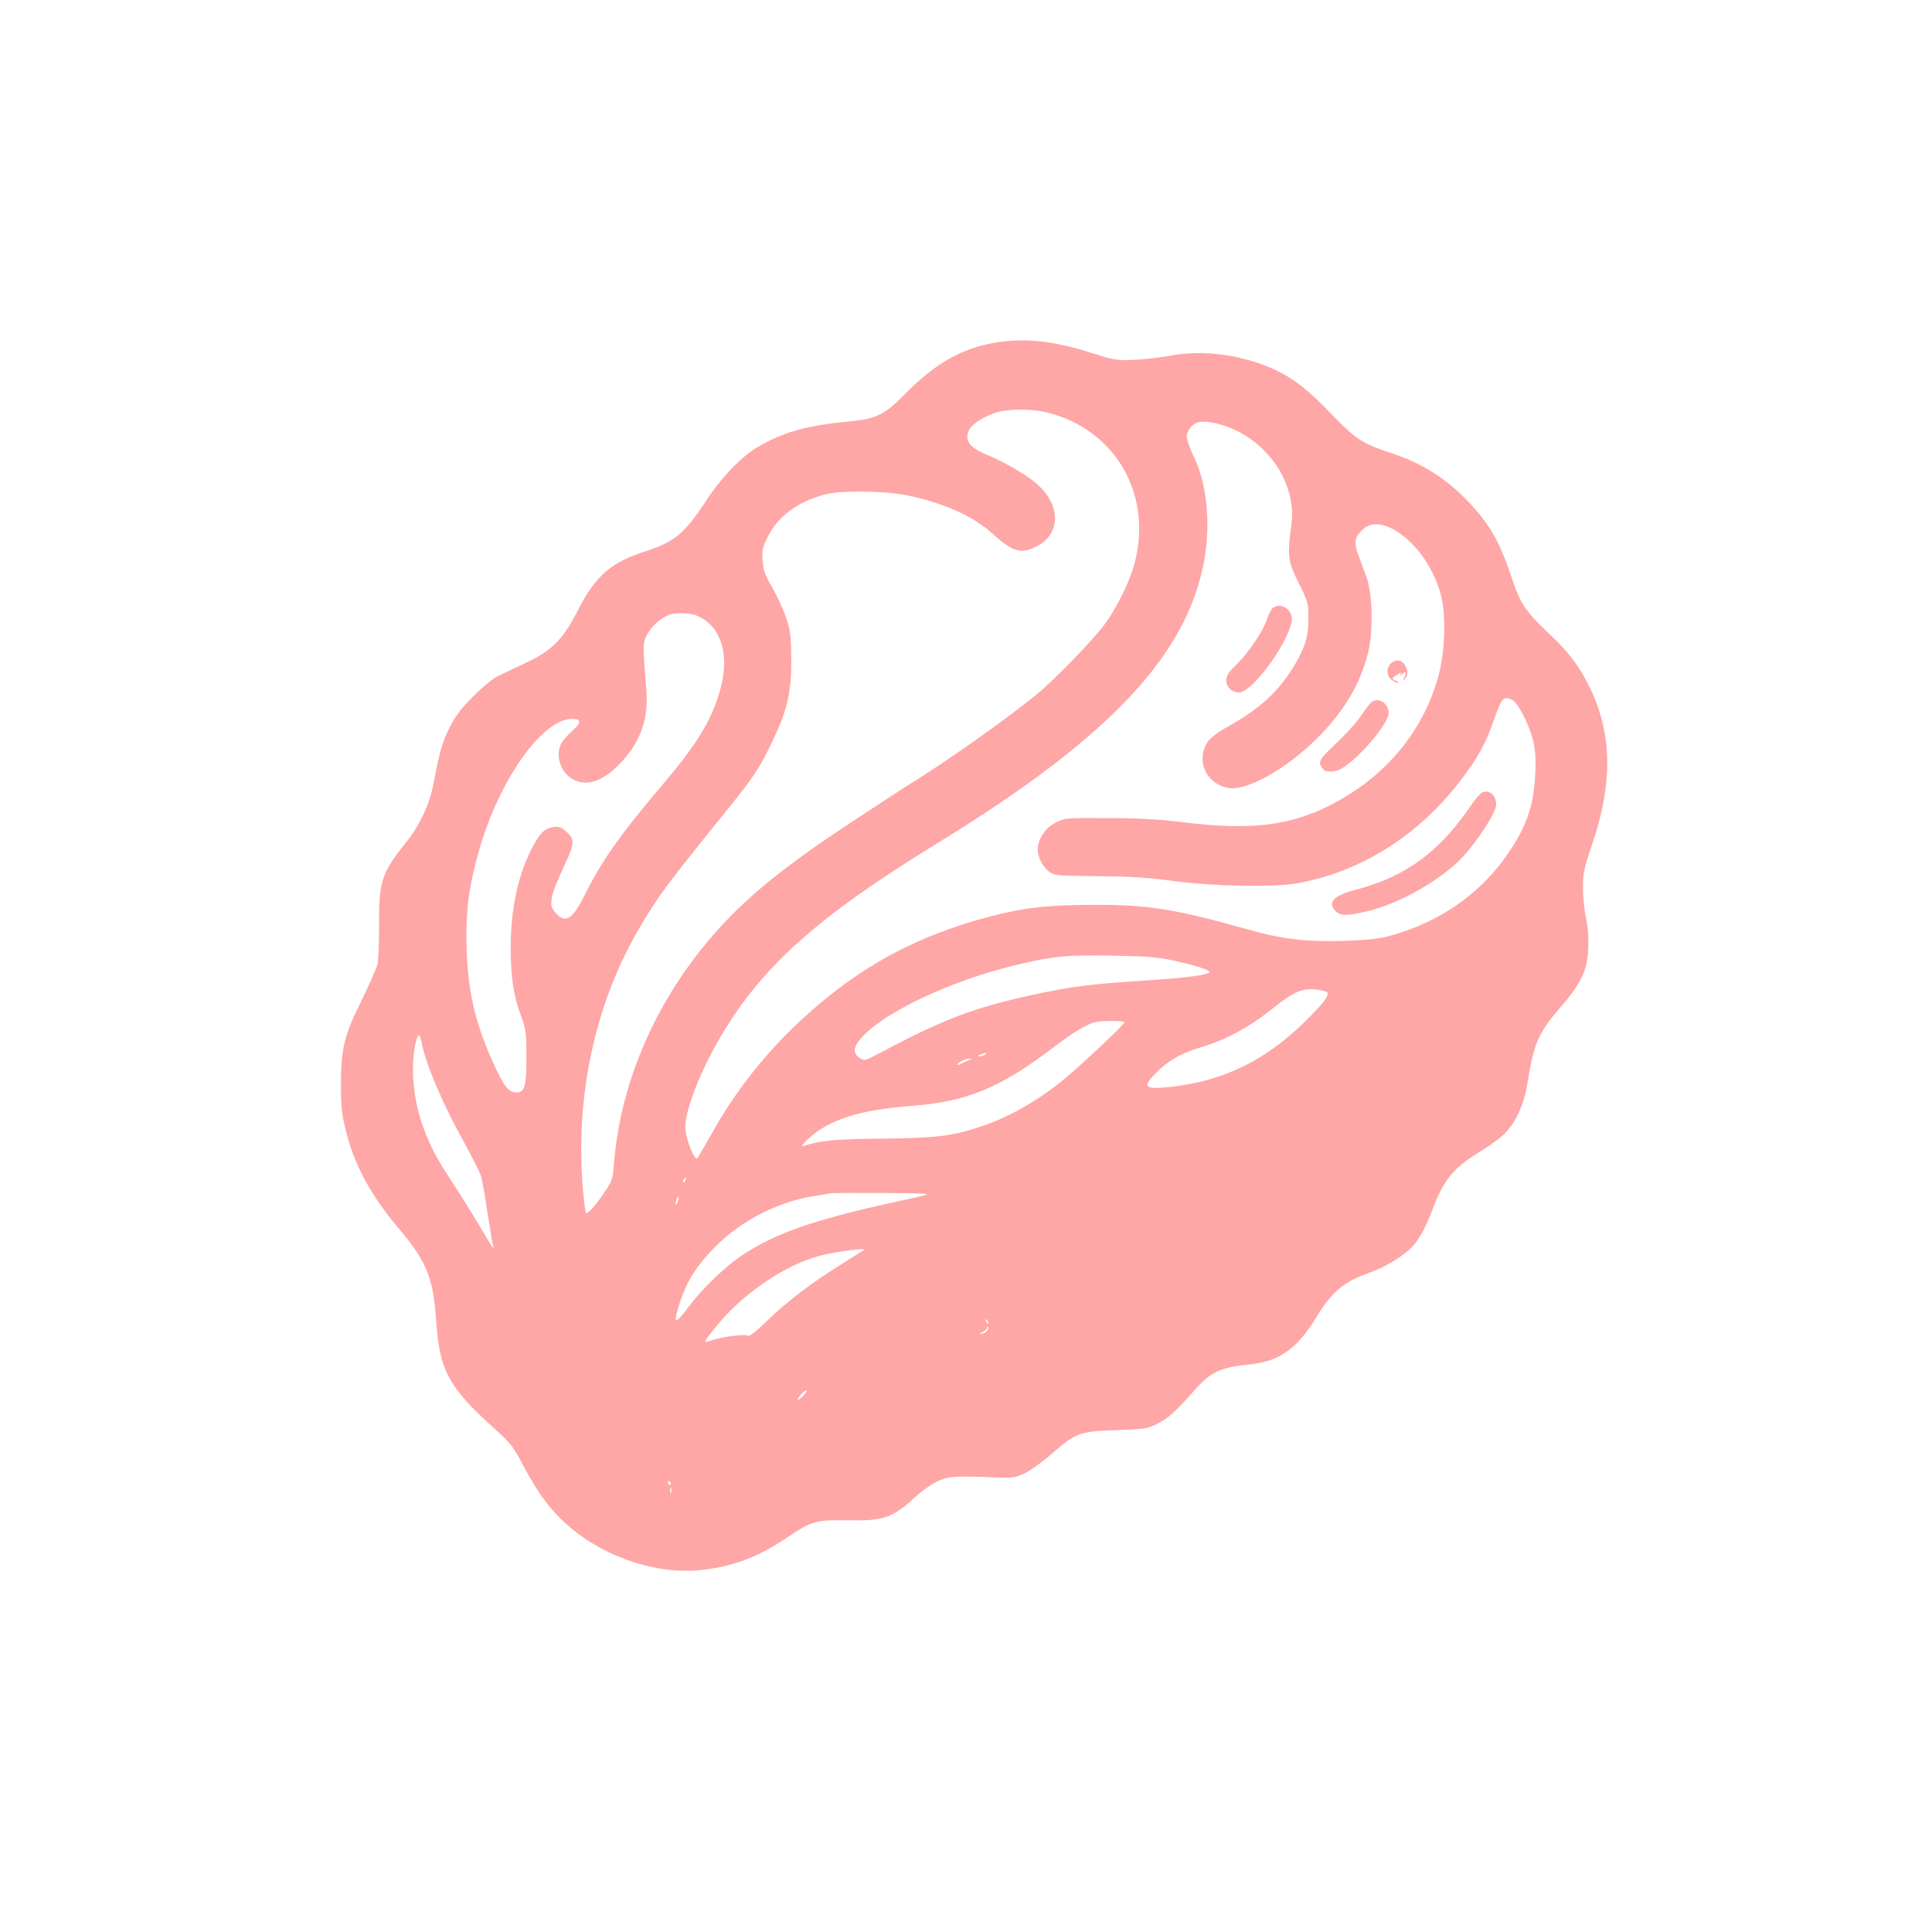 <?xml version="1.0" standalone="no"?>
<!DOCTYPE svg PUBLIC "-//W3C//DTD SVG 20010904//EN"
 "http://www.w3.org/TR/2001/REC-SVG-20010904/DTD/svg10.dtd">
<svg version="1.0" xmlns="http://www.w3.org/2000/svg"
 width="1024pt" height="1024pt" viewBox="0 0 1024 1024"
 preserveAspectRatio="xMidYMid meet">

<g transform="translate(0,1024) scale(0.1,-0.1)"
fill="#ffa6a6" stroke="none">
<path d="M5317 8430 c-201 -25 -350 -105 -522 -280 -104 -106 -149 -129 -279
-142 -242 -23 -365 -57 -504 -140 -87 -52 -192 -162 -274 -289 -108 -165 -165
-212 -314 -260 -183 -58 -267 -130 -358 -308 -81 -159 -139 -218 -275 -282
-58 -28 -126 -60 -151 -72 -25 -11 -84 -60 -131 -107 -66 -66 -95 -104 -126
-167 -39 -78 -52 -121 -87 -304 -19 -100 -73 -216 -139 -298 -135 -167 -149
-210 -148 -444 1 -93 -3 -188 -9 -210 -6 -23 -44 -109 -85 -192 -91 -184 -108
-254 -108 -445 0 -112 4 -153 26 -242 46 -186 133 -346 290 -531 135 -159 174
-255 188 -467 18 -276 64 -361 320 -591 77 -70 91 -88 149 -199 76 -142 145
-233 238 -312 197 -168 474 -257 711 -228 163 20 291 69 437 167 137 92 155
97 318 95 201 -4 245 11 371 127 33 30 84 66 115 80 58 27 94 29 315 20 80 -3
96 -1 145 22 31 14 96 61 145 104 129 112 146 118 340 125 148 5 164 7 216 32
60 30 100 66 197 176 90 102 138 125 302 141 150 16 245 83 345 246 85 140
144 189 282 239 87 30 190 94 232 142 36 40 71 106 105 197 56 150 112 219
241 297 44 27 102 67 128 90 64 57 114 159 132 275 36 219 57 268 174 404 111
128 144 197 149 310 3 57 -1 114 -12 165 -9 43 -16 116 -16 163 0 74 6 101 50
232 108 319 105 574 -9 817 -56 118 -115 197 -222 297 -118 111 -151 158 -190
276 -67 203 -118 296 -230 415 -119 127 -250 211 -416 265 -152 50 -186 72
-313 203 -126 132 -202 191 -304 239 -168 78 -379 107 -551 74 -49 -9 -135
-19 -190 -22 -96 -4 -105 -3 -225 35 -187 60 -333 79 -473 62z m232 -376 c367
-91 566 -442 461 -812 -26 -92 -93 -227 -156 -312 -59 -81 -265 -293 -359
-370 -170 -139 -485 -361 -695 -490 -30 -19 -165 -107 -300 -196 -361 -239
-555 -399 -728 -599 -301 -349 -485 -779 -518 -1205 -6 -79 -9 -89 -52 -152
-46 -69 -88 -115 -97 -107 -2 3 -9 57 -15 120 -44 501 66 1004 310 1409 95
159 130 206 460 615 133 164 169 219 235 358 78 163 100 259 99 432 -1 124 -4
149 -27 220 -15 44 -48 116 -73 160 -39 66 -48 91 -52 143 -4 55 -1 70 27 126
54 111 163 190 311 227 79 20 303 17 415 -4 198 -39 361 -110 465 -205 105
-95 147 -109 225 -73 142 66 142 229 1 344 -55 46 -171 112 -251 145 -97 39
-125 77 -98 134 15 32 88 77 152 94 65 18 184 17 260 -2z m957 -76 c171 -63
304 -217 335 -388 10 -57 10 -89 -1 -169 -17 -129 -11 -164 47 -279 46 -93 48
-99 48 -181 -1 -96 -16 -147 -71 -242 -81 -138 -184 -234 -347 -325 -56 -31
-100 -63 -114 -83 -67 -98 -13 -225 106 -247 101 -19 320 106 487 278 134 138
214 276 255 438 28 110 24 313 -8 400 -11 30 -30 82 -42 114 -26 69 -22 97 19
137 58 59 161 30 264 -73 69 -70 125 -168 152 -268 29 -103 24 -296 -10 -425
-78 -297 -281 -542 -572 -691 -220 -112 -430 -136 -784 -92 -131 16 -232 22
-400 22 -222 1 -226 1 -275 -24 -55 -28 -95 -89 -95 -143 0 -41 28 -94 62
-118 27 -20 44 -21 261 -23 181 -2 270 -8 402 -26 204 -28 530 -34 655 -11
333 61 636 251 858 540 94 122 138 201 182 331 39 111 50 124 96 100 31 -17
90 -132 110 -216 12 -51 15 -97 11 -179 -8 -162 -42 -264 -135 -405 -145 -221
-369 -379 -642 -452 -54 -14 -121 -21 -240 -25 -191 -6 -323 9 -496 58 -396
111 -535 134 -824 133 -242 0 -369 -14 -546 -60 -391 -101 -695 -265 -992
-536 -198 -180 -365 -391 -493 -622 -34 -61 -67 -117 -72 -124 -14 -18 -57 85
-64 152 -8 88 75 304 194 504 220 368 512 627 1148 1017 916 562 1328 1004
1411 1515 31 190 7 401 -61 535 -19 39 -35 84 -35 101 0 33 30 69 65 77 30 7
94 -4 151 -25z m-2797 -1008 c114 -58 156 -199 112 -371 -42 -164 -120 -295
-306 -514 -237 -280 -326 -407 -428 -612 -55 -107 -95 -128 -142 -71 -24 28
-26 38 -21 78 3 25 31 97 62 161 62 131 63 151 11 195 -25 21 -38 25 -65 20
-43 -7 -65 -26 -101 -90 -81 -143 -125 -337 -124 -551 0 -162 15 -254 58 -370
22 -58 25 -81 25 -208 0 -153 -9 -187 -51 -187 -42 0 -62 24 -114 133 -103
220 -144 390 -152 632 -6 193 12 330 68 524 107 371 334 691 492 691 50 0 49
-21 -4 -68 -23 -20 -47 -49 -55 -64 -29 -57 -7 -140 48 -179 75 -54 171 -26
269 79 104 111 146 230 135 377 -20 256 -20 257 6 305 15 28 43 58 72 78 41
27 57 32 108 32 39 0 72 -7 97 -20z m2500 -1819 c114 -24 201 -51 201 -62 0
-15 -110 -31 -325 -45 -313 -20 -406 -32 -625 -80 -306 -67 -468 -130 -806
-310 -70 -37 -72 -38 -98 -21 -37 25 -34 59 11 108 129 143 502 314 856 393
176 40 237 45 472 41 172 -3 240 -8 314 -24z m824 -170 c15 -15 -14 -55 -117
-156 -208 -205 -431 -314 -705 -345 -144 -16 -159 -4 -88 69 64 66 132 107
232 137 146 43 267 109 406 221 93 74 141 95 208 89 30 -3 58 -9 64 -15z
m-1073 -160 c0 -10 -212 -210 -314 -296 -138 -115 -293 -204 -444 -255 -155
-52 -241 -62 -527 -65 -247 -2 -329 -10 -420 -40 -11 -4 2 14 30 40 111 102
269 152 551 174 290 22 468 96 749 311 102 77 164 115 215 131 35 10 160 11
160 0z m-3725 -107 c20 -111 112 -327 225 -529 42 -77 82 -156 88 -175 7 -19
23 -109 36 -200 14 -91 28 -174 32 -185 3 -11 -23 30 -58 90 -35 61 -98 162
-139 225 -102 156 -122 192 -162 290 -63 151 -84 333 -56 473 13 63 23 66 34
11z m2985 -64 c-8 -5 -22 -9 -30 -9 -10 0 -8 3 5 9 27 12 43 12 25 0z m-80
-27 c-8 -3 -28 -12 -44 -20 -17 -9 -25 -10 -21 -3 8 13 43 29 65 29 13 -1 13
-1 0 -6z m-1507 -638 c-3 -9 -8 -14 -10 -11 -3 3 -2 9 2 15 9 16 15 13 8 -4z
m1281 -74 c-3 -3 -29 -11 -57 -17 -523 -111 -738 -183 -928 -310 -90 -61 -210
-177 -285 -278 -69 -92 -78 -84 -40 32 38 115 90 196 186 293 138 139 330 238
520 269 41 6 82 13 90 15 27 5 520 2 514 -4z m-1323 -42 c-5 -13 -10 -19 -10
-12 -1 15 10 45 15 40 3 -2 0 -15 -5 -28z m988 -254 c-3 -2 -63 -41 -134 -85
-157 -99 -272 -187 -386 -297 -52 -51 -89 -79 -95 -73 -11 11 -140 -5 -196
-25 -44 -15 -44 -15 30 77 135 169 369 328 550 373 84 22 243 42 231 30z m659
-390 c-3 -3 -9 2 -12 12 -6 14 -5 15 5 6 7 -7 10 -15 7 -18z m-8 -40 c-7 -8
-20 -15 -29 -14 -11 0 -9 3 7 9 12 5 22 15 22 21 0 7 3 9 6 6 4 -4 1 -13 -6
-22z m-970 -340 c-13 -14 -27 -25 -32 -25 -4 0 2 11 14 25 12 14 26 25 32 25
5 0 -1 -11 -14 -25z m-705 -465 c3 -5 1 -10 -4 -10 -6 0 -11 5 -11 10 0 6 2
10 4 10 3 0 8 -4 11 -10z m2 -52 c-3 -7 -5 -2 -5 12 0 14 2 19 5 13 2 -7 2
-19 0 -25z"/>
<path d="M6747 7018 c-9 -7 -24 -35 -33 -63 -21 -63 -98 -176 -163 -240 -41
-39 -51 -56 -51 -82 0 -36 29 -63 68 -63 67 0 253 250 278 375 11 59 -54 107
-99 73z"/>
<path d="M7377 6728 c-28 -23 -31 -63 -6 -87 13 -11 30 -21 38 -20 10 0 8 4
-6 9 -29 12 -29 14 3 35 18 11 24 12 18 4 -6 -12 -5 -12 9 0 14 11 17 11 17
-1 0 -8 -6 -20 -12 -28 -11 -12 -10 -12 5 -1 21 17 22 49 1 79 -17 25 -42 28
-67 10z"/>
<path d="M7268 6518 c-8 -7 -33 -40 -55 -73 -22 -33 -82 -99 -132 -146 -93
-87 -98 -98 -68 -136 14 -19 68 -16 102 6 95 59 245 237 245 292 0 52 -55 86
-92 57z"/>
<path d="M7857 6041 c-9 -4 -34 -31 -55 -62 -172 -254 -345 -382 -613 -454
-122 -32 -156 -68 -109 -115 25 -25 62 -25 170 1 167 40 382 162 497 281 82
86 183 242 183 283 0 49 -34 80 -73 66z"/>
</g>
</svg>
